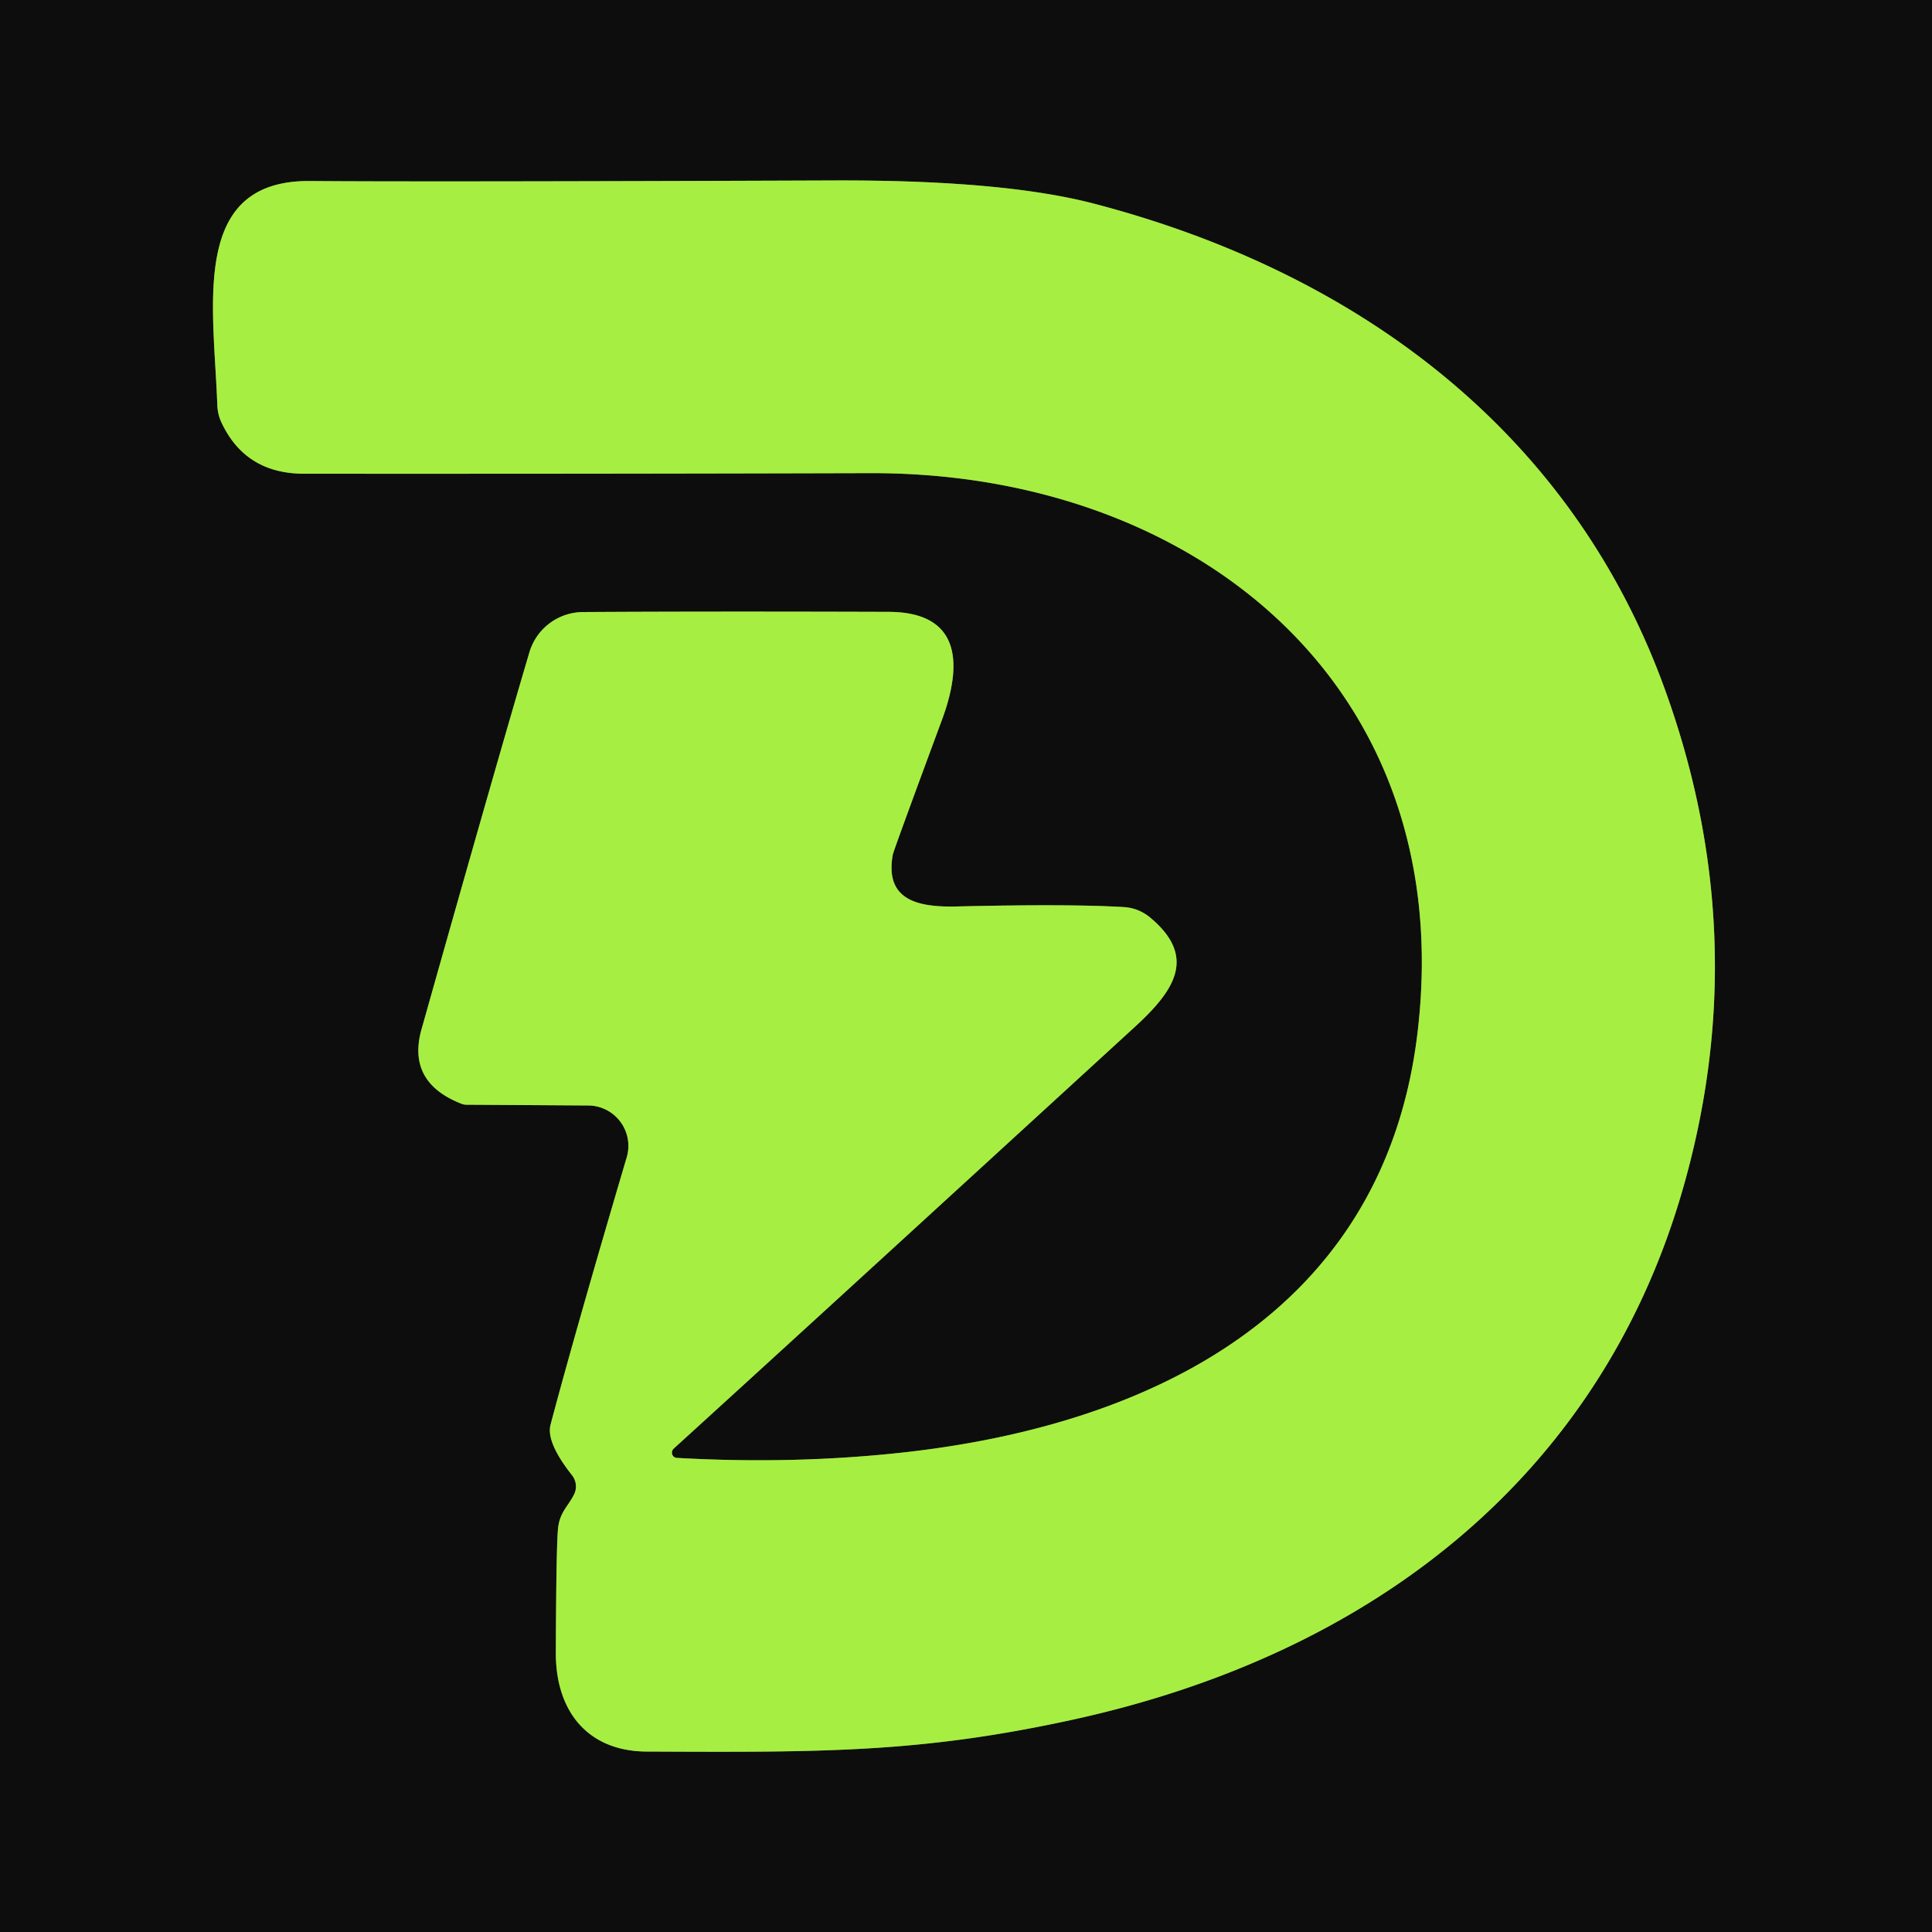 <svg xmlns="http://www.w3.org/2000/svg" version="1.1" viewBox="0.00 0.00 100.00 100.00">
<path stroke="#5a7e28" stroke-width="2.00" fill="none" stroke-linecap="butt" vector-effect="non-scaling-stroke" d="   M 35.03 75.46   A 0.28 0.27 -63.9 0 1 34.87 74.98   Q 40.80 69.59 58.72 53.17   C 60.76 51.30 62.00 49.55 59.53 47.49   A 2.36 2.31 65.9 0 0 58.16 46.95   Q 55.34 46.78 49.47 46.92   C 47.48 46.96 45.79 46.58 46.21 44.24   Q 46.23 44.08 48.77 37.22   C 49.84 34.30 49.70 31.69 46.01 31.67   Q 36.53 31.64 30.18 31.68   A 2.91 2.91 0.0 0 0 27.40 33.77   Q 25.65 39.68 21.82 53.27   Q 21.04 56.03 23.91 57.14   A 0.70 0.65 -33.0 0 0 24.14 57.18   L 30.45 57.22   A 2.09 2.09 0.0 0 1 32.44 59.90   Q 29.77 68.94 28.50 73.73   Q 28.25 74.64 29.61 76.36   A 0.94 0.93 39.0 0 1 29.72 77.34   C 29.39 78.00 28.96 78.27 28.88 79.16   Q 28.79 80.16 28.77 85.54   C 28.76 88.62 30.46 90.65 33.48 90.66   C 42.61 90.70 47.68 90.73 55.57 89.00   C 70.86 85.65 82.69 76.58 87.04 61.76   Q 90.91 48.55 86.09 35.45   C 81.23 22.27 70.22 14.09 56.62 10.54   Q 51.94 9.32 43.28 9.34   Q 21.72 9.42 16.06 9.37   C 9.82 9.31 11.06 15.77 11.25 21.00   A 2.31 2.29 -58.7 0 0 11.45 21.84   Q 12.69 24.52 15.74 24.52   Q 30.58 24.53 45.06 24.49   C 61.85 24.45 75.52 35.50 73.37 53.46   C 71.67 67.71 59.93 73.68 46.93 75.16   Q 41.18 75.81 35.03 75.46"/>
<path fill="#0d0d0d" d="   M 100.00 0.00   L 100.00 100.00   L 0.00 100.00   L 0.00 0.00   L 100.00 0.00   Z   M 35.03 75.46   A 0.28 0.27 -63.9 0 1 34.87 74.98   Q 40.80 69.59 58.72 53.17   C 60.76 51.30 62.00 49.55 59.53 47.49   A 2.36 2.31 65.9 0 0 58.16 46.95   Q 55.34 46.78 49.47 46.92   C 47.48 46.96 45.79 46.58 46.21 44.24   Q 46.23 44.08 48.77 37.22   C 49.84 34.30 49.70 31.69 46.01 31.67   Q 36.53 31.64 30.18 31.68   A 2.91 2.91 0.0 0 0 27.40 33.77   Q 25.65 39.68 21.82 53.27   Q 21.04 56.03 23.91 57.14   A 0.70 0.65 -33.0 0 0 24.14 57.18   L 30.45 57.22   A 2.09 2.09 0.0 0 1 32.44 59.90   Q 29.77 68.94 28.50 73.73   Q 28.25 74.64 29.61 76.36   A 0.94 0.93 39.0 0 1 29.72 77.34   C 29.39 78.00 28.96 78.27 28.88 79.16   Q 28.79 80.16 28.77 85.54   C 28.76 88.62 30.46 90.65 33.48 90.66   C 42.61 90.70 47.68 90.73 55.57 89.00   C 70.86 85.65 82.69 76.58 87.04 61.76   Q 90.91 48.55 86.09 35.45   C 81.23 22.27 70.22 14.09 56.62 10.54   Q 51.94 9.32 43.28 9.34   Q 21.72 9.42 16.06 9.37   C 9.82 9.31 11.06 15.77 11.25 21.00   A 2.31 2.29 -58.7 0 0 11.45 21.84   Q 12.69 24.52 15.74 24.52   Q 30.58 24.53 45.06 24.49   C 61.85 24.45 75.52 35.50 73.37 53.46   C 71.67 67.71 59.93 73.68 46.93 75.16   Q 41.18 75.81 35.03 75.46   Z"/>
<path fill="#a7ee43" d="   M 35.03 75.46   Q 41.18 75.81 46.93 75.16   C 59.93 73.68 71.67 67.71 73.37 53.46   C 75.52 35.50 61.85 24.45 45.06 24.49   Q 30.58 24.53 15.74 24.52   Q 12.69 24.52 11.45 21.84   A 2.31 2.29 -58.7 0 1 11.25 21.00   C 11.06 15.77 9.82 9.31 16.06 9.37   Q 21.72 9.42 43.28 9.34   Q 51.94 9.32 56.62 10.54   C 70.22 14.09 81.23 22.27 86.09 35.45   Q 90.91 48.55 87.04 61.76   C 82.69 76.58 70.86 85.65 55.57 89.00   C 47.68 90.73 42.61 90.70 33.48 90.66   C 30.46 90.65 28.76 88.62 28.77 85.54   Q 28.79 80.16 28.88 79.16   C 28.96 78.27 29.39 78.00 29.72 77.34   A 0.94 0.93 39.0 0 0 29.61 76.36   Q 28.25 74.64 28.50 73.73   Q 29.77 68.94 32.44 59.90   A 2.09 2.09 0.0 0 0 30.45 57.22   L 24.14 57.18   A 0.70 0.65 -33.0 0 1 23.91 57.14   Q 21.04 56.03 21.82 53.27   Q 25.65 39.68 27.40 33.77   A 2.91 2.91 0.0 0 1 30.18 31.68   Q 36.53 31.64 46.01 31.67   C 49.70 31.69 49.84 34.30 48.77 37.22   Q 46.23 44.08 46.21 44.24   C 45.79 46.58 47.48 46.96 49.47 46.92   Q 55.34 46.78 58.16 46.95   A 2.36 2.31 65.9 0 1 59.53 47.49   C 62.00 49.55 60.76 51.30 58.72 53.17   Q 40.80 69.59 34.87 74.98   A 0.28 0.27 -63.9 0 0 35.03 75.46   Z"/>
</svg>

